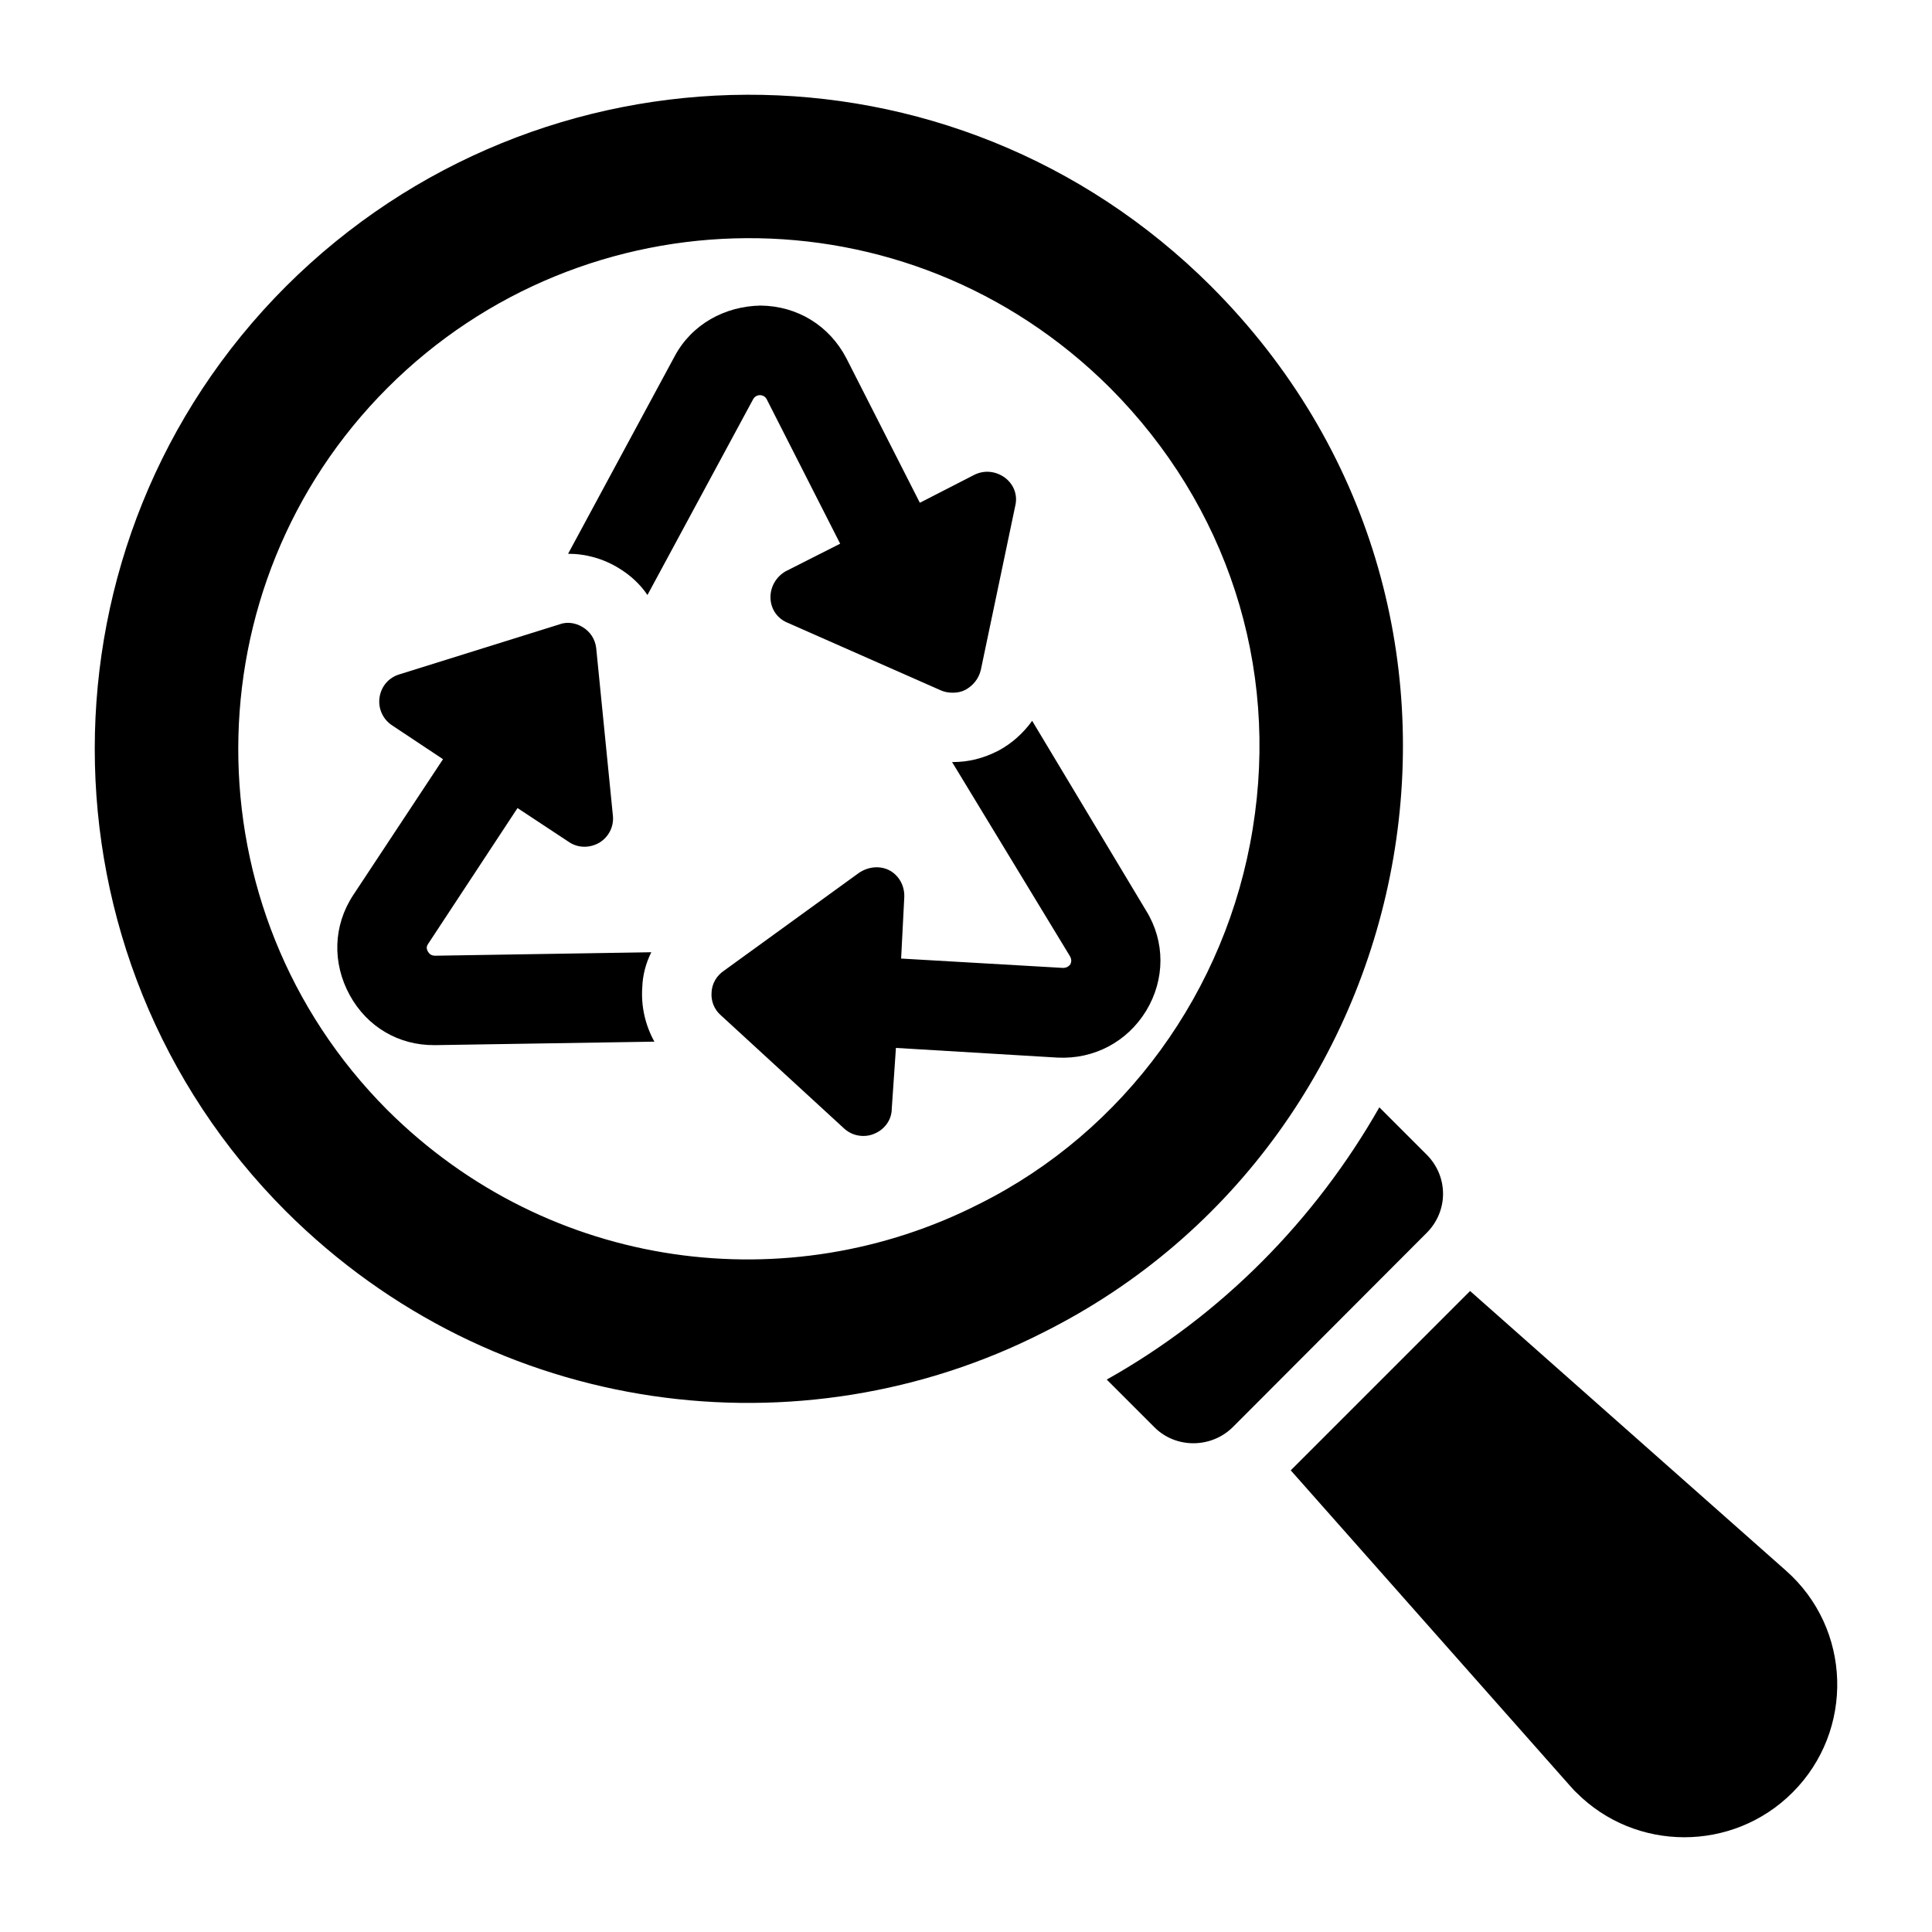 <?xml version="1.0" encoding="UTF-8"?>
<!-- Uploaded to: ICON Repo, www.iconrepo.com, Generator: ICON Repo Mixer Tools -->
<svg fill="#000000" width="800px" height="800px" version="1.1" viewBox="144 144 512 512" xmlns="http://www.w3.org/2000/svg">
 <g>
  <path d="m619.05 619.02c-15.875 15.875-41.637 15.781-57.32 0-0.664-0.57-1.047-1.141-1.617-1.711l-74.051-83.652 47.527-47.527 83.652 74.051c17.492 15.398 18.254 42.395 1.809 58.84z"/>
  <path d="m521.99 470.82-2.66 2.66-45.816 45.914-2.758 2.758c-5.703 5.703-15.113 5.797-20.816 0.094l-12.645-12.645c30.324-17.016 55.133-42.109 72.246-72.148l12.547 12.547c5.793 5.801 5.793 15.02-0.098 20.82z"/>
  <path d="m464.96 219.87c-68.539-68.348-177.95-67.016-245.16 0-67.586 67.586-67.586 177.57 0 245.16 55.133 54.945 136.6 64.734 200.76 32.035 102.57-51.336 129.85-191.73 44.395-277.19zm-61.41 243.16c-50.359 25.684-113.84 18.039-156.94-24.906-52.859-53.059-52.422-138.84 0.094-191.35 52.098-52.098 137.59-53.652 191.45 0 30.988 31.082 44.867 73.672 37.832 116.83-6.938 43.062-34.027 80.23-72.434 99.43z"/>
  <path d="m317.42 420.05-57.859 0.918h-0.367c-9.551 0.094-17.91-4.867-22.5-13.227-4.684-8.543-4.41-18.461 0.918-26.543l23.789-36.004-13.41-8.91c-2.57-1.652-3.856-4.594-3.398-7.531 0.461-2.938 2.481-5.234 5.328-6.062l42.34-13.227c1.93-0.734 4.227-0.461 6.152 0.734 2.019 1.195 3.305 3.215 3.582 5.512l4.41 44.27c0.367 2.938-1.012 5.785-3.582 7.348-2.57 1.469-5.695 1.469-8.176-0.273l-13.5-8.91-23.695 36.004c-0.277 0.461-0.645 1.012 0 2.113 0.367 0.551 0.828 1.012 1.93 1.012l57.219-0.918c-1.469 2.938-2.297 6.152-2.387 9.277-0.375 5.051 0.816 10.102 3.207 14.418z"/>
  <path d="m413.03 278.16-9.094 43.352c-0.551 2.387-2.113 4.227-4.133 5.328-1.102 0.551-2.203 0.734-3.305 0.734-1.102 0-2.203-0.184-3.215-0.641l-40.594-17.91c-2.664-1.102-4.41-3.582-4.5-6.519-0.094-2.938 1.469-5.602 3.949-7.07l14.512-7.348-19.473-38.297c-0.734-1.379-2.754-1.469-3.582 0l-28.012 51.891c-1.93-2.848-4.5-5.234-7.531-7.07-4.133-2.57-8.816-3.856-13.5-3.856l28.195-52.258c4.59-8.645 13.406-13.332 22.773-13.516 9.828 0.094 18.277 5.328 22.777 13.961l19.473 38.297 14.328-7.348c2.664-1.379 5.785-1.102 8.266 0.734 2.387 1.84 3.398 4.688 2.664 7.535z"/>
  <path d="m447.74 411.88c-5.051 8.266-13.867 12.859-23.418 12.398l-42.891-2.57-1.102 16.074c0 2.848-1.746 5.418-4.5 6.613-1.012 0.461-2.019 0.645-3.031 0.645-1.836 0-3.676-0.645-5.144-2.019l-32.695-30.031c-1.652-1.469-2.57-3.676-2.387-5.969 0.094-2.387 1.379-4.5 3.305-5.785l35.727-25.898c2.57-1.746 5.785-2.019 8.359-0.551 2.481 1.469 3.856 4.227 3.672 7.164l-0.828 16.074 42.891 2.481c1.285 0 1.746-0.734 1.93-0.918 0.367-0.734 0.367-1.379-0.09-2.203l-31.227-51.434h0.184c4.133 0 7.992-0.918 12.125-3.031 3.582-1.93 6.613-4.684 8.91-7.898l30.215 50.332c5.047 8.16 5.047 18.168-0.004 26.527z"/>
 </g>
</svg>